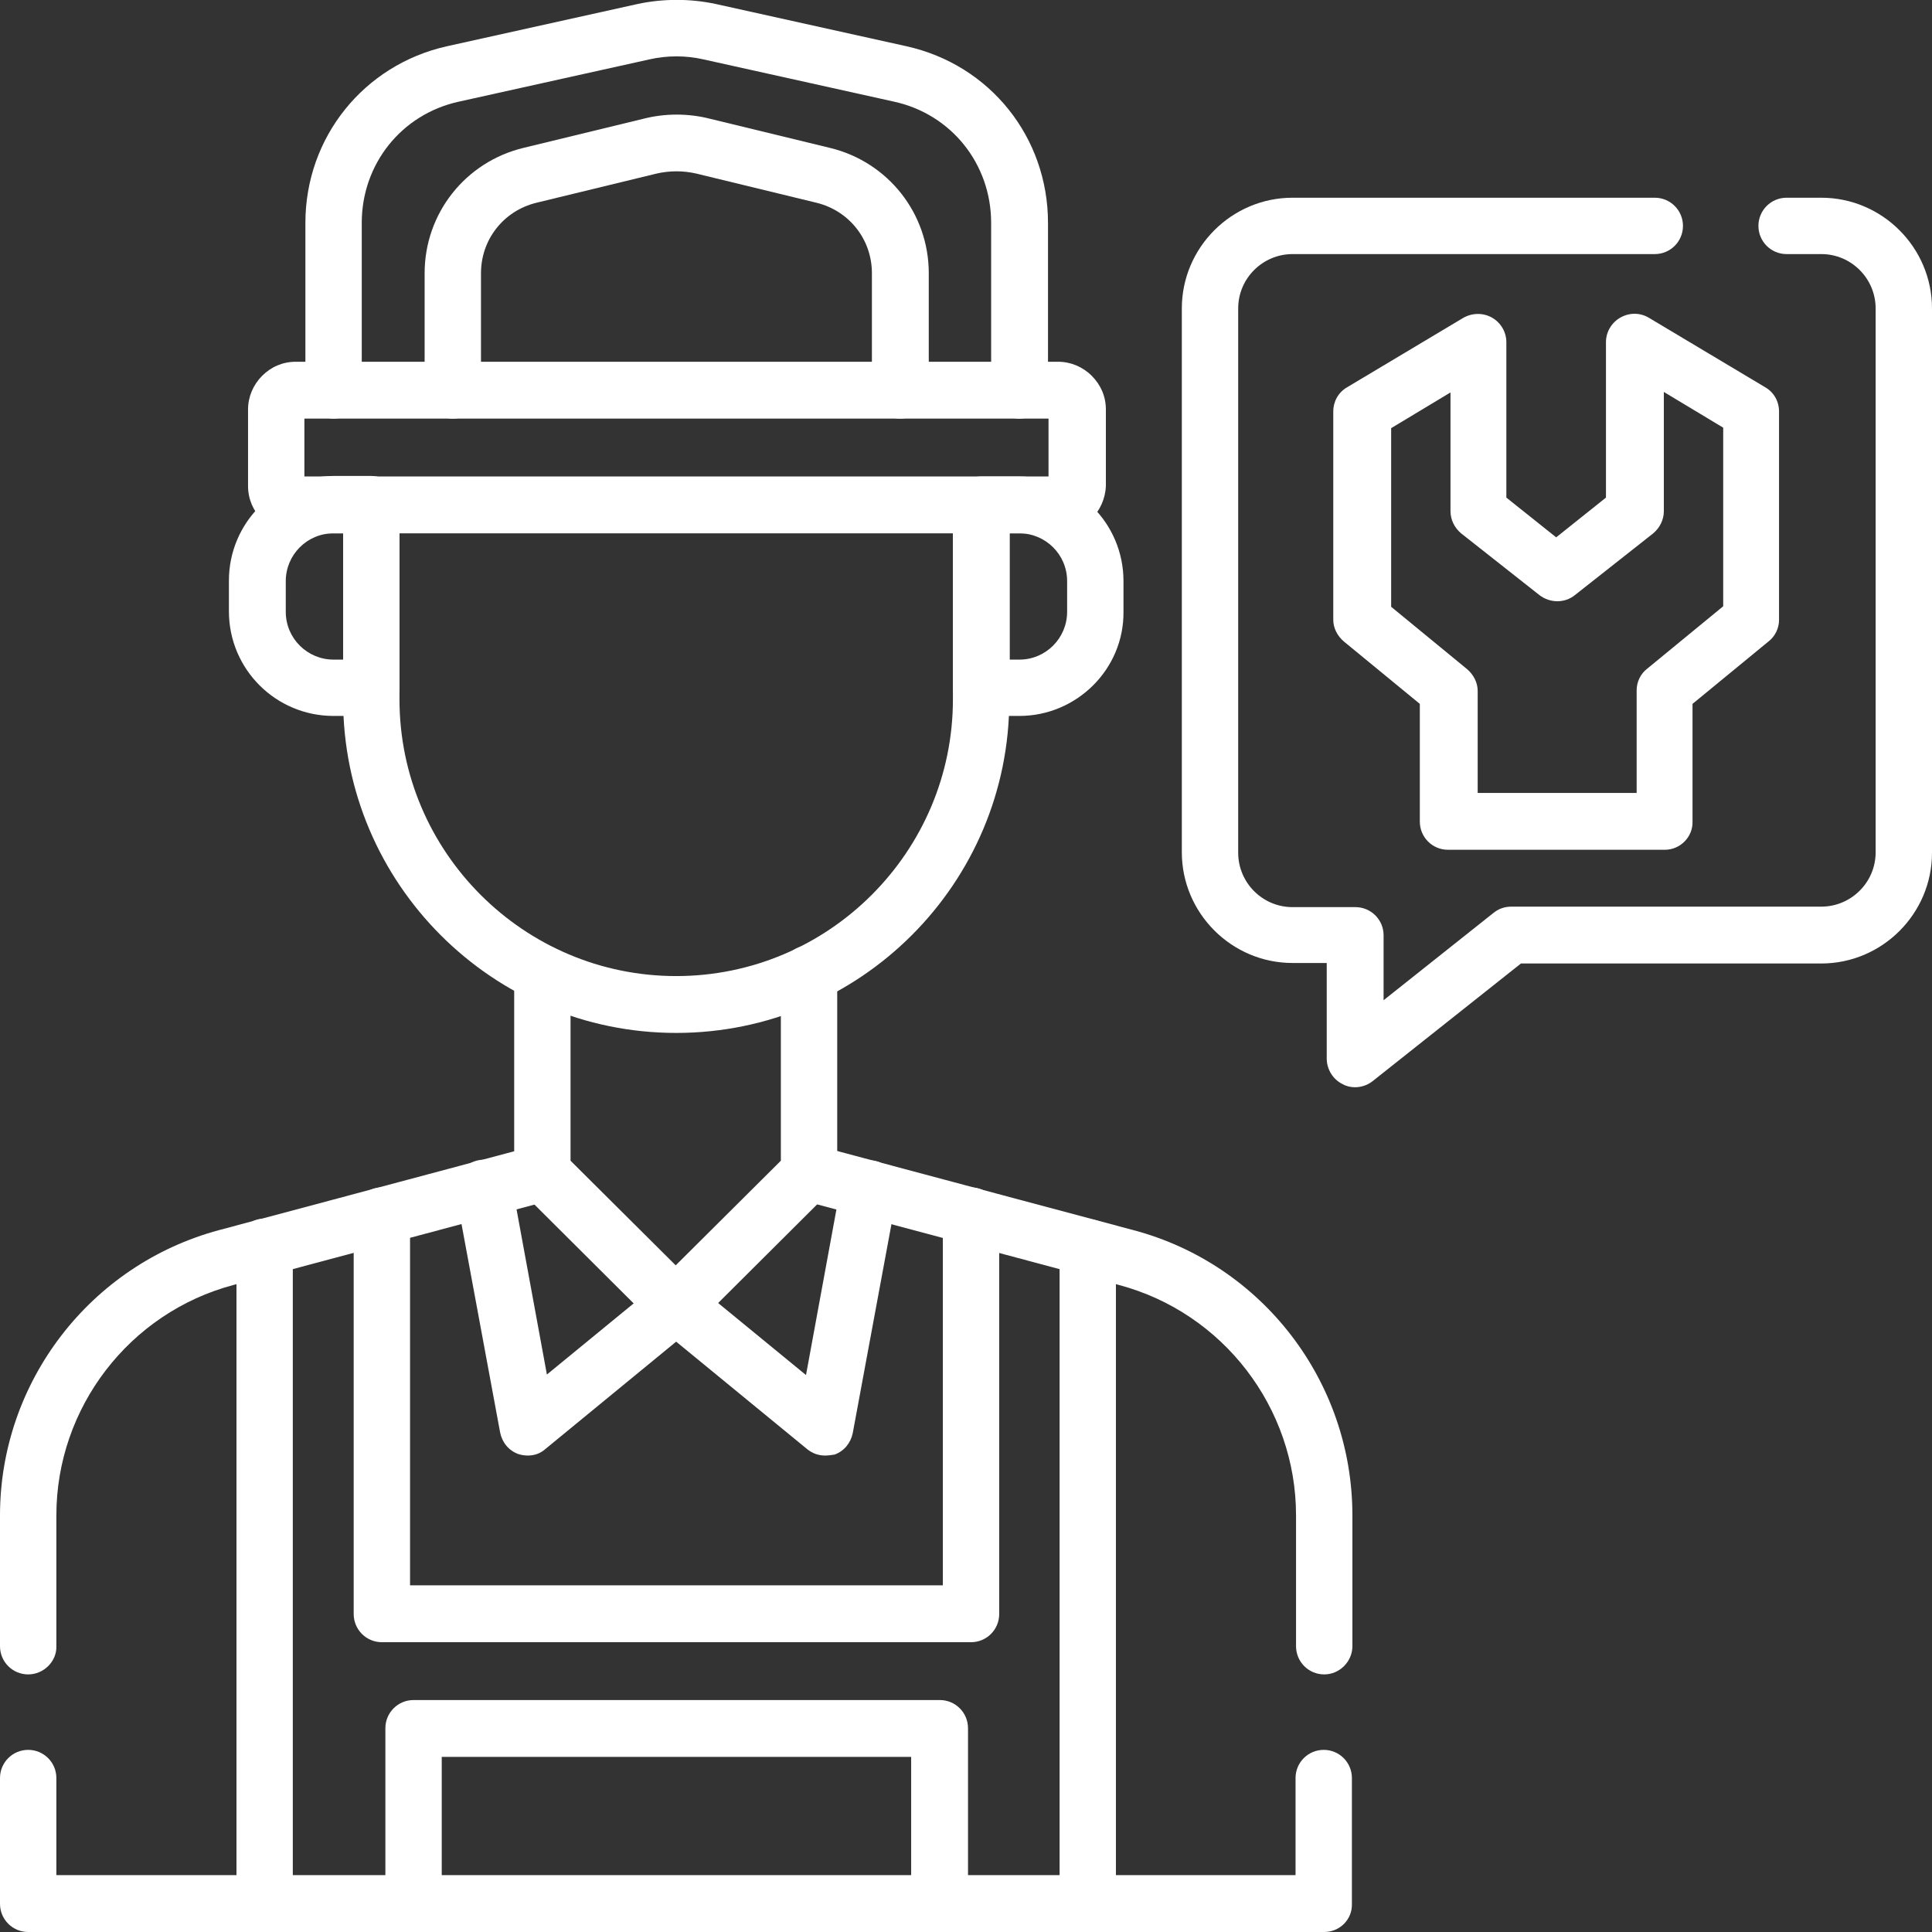<?xml version="1.0" encoding="UTF-8"?>
<svg xmlns="http://www.w3.org/2000/svg" width="70" height="70" viewBox="0 0 70 70" fill="none">
  <rect x="0" y="0" width="70" height="70" fill="#333333" stroke="none"/>
  <g clip-path="url(#clip0_3111_880)">
    <path d="M47.979 60.667C47.414 60.667 46.958 60.211 46.958 59.646V54.906C46.958 51.005 44.315 47.56 40.541 46.557L29.075 43.495C28.529 43.349 28.2 42.784 28.346 42.237C28.492 41.69 29.057 41.362 29.604 41.508L41.07 44.571C45.737 45.81 49 50.057 49 54.906V59.646C49 60.193 48.544 60.667 47.979 60.667Z" fill="white"></path>
    <path d="M47.979 70H1.021C0.456 70 0 69.544 0 68.979V64.422C0 63.857 0.456 63.401 1.021 63.401C1.586 63.401 2.042 63.857 2.042 64.422V67.94H46.94V64.422C46.94 63.857 47.396 63.401 47.961 63.401C48.526 63.401 48.982 63.857 48.982 64.422V68.979C49 69.544 48.544 70 47.979 70Z" fill="white"></path>
    <path d="M1.021 60.667C0.456 60.667 0 60.211 0 59.646V54.906C0 50.076 3.263 45.828 7.93 44.571L19.396 41.508C19.943 41.362 20.508 41.69 20.654 42.237C20.799 42.784 20.471 43.349 19.924 43.495L8.458 46.557C4.685 47.56 2.042 51.005 2.042 54.906V59.646C2.06 60.193 1.586 60.667 1.021 60.667Z" fill="white"></path>
    <path d="M24.5 48.326C24.245 48.326 23.971 48.234 23.771 48.034L18.94 43.221C18.74 43.021 18.63 42.766 18.63 42.492V35.274C18.63 34.709 19.086 34.253 19.651 34.253C20.216 34.253 20.672 34.709 20.672 35.274V42.055L24.482 45.846L28.292 42.055V35.274C28.292 34.709 28.747 34.253 29.313 34.253C29.878 34.253 30.334 34.709 30.334 35.274V42.492C30.334 42.766 30.224 43.021 30.024 43.221L25.193 48.034C25.029 48.216 24.774 48.326 24.5 48.326Z" fill="white"></path>
    <path d="M24.5 37.425C17.846 37.425 12.432 32.011 12.432 25.357V18.448C12.432 17.883 12.888 17.427 13.453 17.427C14.018 17.427 14.474 17.883 14.474 18.448V25.339C14.474 30.862 18.976 35.365 24.5 35.365C30.023 35.365 34.526 30.862 34.526 25.339V18.43C34.526 17.865 34.982 17.409 35.547 17.409C36.112 17.409 36.568 17.865 36.568 18.43V25.339C36.586 32.011 31.153 37.425 24.5 37.425Z" fill="white"></path>
    <path d="M36.932 25.94H35.547C34.982 25.94 34.526 25.485 34.526 24.919V18.284C34.526 17.719 34.982 17.263 35.547 17.263H36.914C39.01 17.263 40.706 18.959 40.706 21.055V22.167C40.724 24.245 39.01 25.94 36.932 25.94ZM36.586 23.899H36.932C37.898 23.899 38.664 23.115 38.664 22.167V21.055C38.664 20.089 37.88 19.323 36.932 19.323H36.586V23.899Z" fill="white"></path>
    <path d="M13.453 25.94H12.086C9.989 25.94 8.294 24.245 8.294 22.149V21.037C8.294 18.94 9.989 17.245 12.086 17.245H13.453C14.018 17.245 14.474 17.701 14.474 18.266V24.901C14.474 25.485 14.018 25.94 13.453 25.94ZM12.086 19.323C11.12 19.323 10.354 20.107 10.354 21.055V22.167C10.354 23.133 11.138 23.899 12.086 23.899H12.432V19.323H12.086Z" fill="white"></path>
    <path d="M29.895 52.737C29.659 52.737 29.44 52.664 29.239 52.5L23.862 48.089C23.424 47.724 23.351 47.086 23.716 46.649C24.08 46.211 24.718 46.138 25.156 46.503L29.203 49.821L30.479 42.875C30.588 42.31 31.117 41.946 31.682 42.055C32.247 42.164 32.612 42.693 32.502 43.258L30.898 51.917C30.825 52.281 30.588 52.573 30.242 52.701C30.133 52.719 30.005 52.737 29.895 52.737Z" fill="white"></path>
    <path d="M19.122 52.737C19.013 52.737 18.886 52.719 18.776 52.682C18.43 52.555 18.193 52.263 18.12 51.899L16.516 43.24C16.406 42.675 16.789 42.146 17.336 42.037C17.901 41.927 18.43 42.31 18.539 42.857L19.815 49.802L23.862 46.484C24.3 46.12 24.938 46.193 25.302 46.63C25.667 47.068 25.594 47.706 25.156 48.071L19.761 52.5C19.578 52.664 19.36 52.737 19.122 52.737Z" fill="white"></path>
    <path d="M39.411 70C38.846 70 38.391 69.544 38.391 68.979V45.19C38.391 44.625 38.846 44.169 39.411 44.169C39.977 44.169 40.432 44.625 40.432 45.19V68.979C40.432 69.544 39.977 70 39.411 70Z" fill="white"></path>
    <path d="M9.588 70C9.023 70 8.568 69.544 8.568 68.979V45.172C8.568 44.607 9.023 44.151 9.588 44.151C10.154 44.151 10.609 44.607 10.609 45.172V68.979C10.627 69.544 10.154 70 9.588 70Z" fill="white"></path>
    <path d="M35.182 59.5H13.836C13.271 59.5 12.815 59.044 12.815 58.479V44.042C12.815 43.477 13.271 43.021 13.836 43.021C14.401 43.021 14.857 43.477 14.857 44.042V57.44H34.161V44.042C34.161 43.477 34.617 43.021 35.182 43.021C35.747 43.021 36.203 43.477 36.203 44.042V58.479C36.203 59.044 35.747 59.5 35.182 59.5Z" fill="white"></path>
    <path d="M36.932 15.167C36.367 15.167 35.911 14.711 35.911 14.146V8.076C35.911 5.943 34.471 4.138 32.393 3.683L25.484 2.151C24.846 2.006 24.172 2.006 23.534 2.151L16.625 3.683C14.547 4.138 13.107 5.943 13.107 8.076V14.146C13.107 14.711 12.651 15.167 12.086 15.167C11.521 15.167 11.065 14.711 11.065 14.146V8.076C11.065 4.977 13.18 2.352 16.188 1.677L23.096 0.146C24.026 -0.054 25.011 -0.054 25.94 0.146L32.849 1.677C35.875 2.352 37.971 4.977 37.971 8.076V14.146C37.953 14.711 37.497 15.167 36.932 15.167Z" fill="white"></path>
    <path d="M32.612 15.167C32.047 15.167 31.591 14.711 31.591 14.146V9.899C31.591 8.677 30.771 7.638 29.586 7.347L25.229 6.289C24.755 6.18 24.263 6.18 23.789 6.289L19.432 7.347C18.247 7.638 17.427 8.677 17.427 9.899V14.146C17.427 14.711 16.971 15.167 16.406 15.167C15.841 15.167 15.385 14.711 15.385 14.146V9.899C15.385 7.729 16.862 5.87 18.958 5.36L23.315 4.302C24.099 4.102 24.937 4.102 25.721 4.302L30.078 5.36C32.174 5.87 33.651 7.729 33.651 9.899V14.146C33.633 14.711 33.177 15.167 32.612 15.167Z" fill="white"></path>
    <path d="M38.318 19.323H10.701C9.753 19.323 8.987 18.558 8.987 17.61V14.839C8.987 14.383 9.169 13.946 9.497 13.617C9.826 13.289 10.245 13.107 10.719 13.107H38.336C38.792 13.107 39.229 13.289 39.557 13.617C39.885 13.946 40.068 14.365 40.068 14.839V17.61C40.031 18.539 39.266 19.323 38.318 19.323ZM11.029 17.263H37.99V15.167H11.029V17.263Z" fill="white"></path>
    <path d="M34.034 70C33.468 70 33.013 69.544 33.013 68.979V63.656H16.005V68.979C16.005 69.544 15.549 70 14.984 70C14.419 70 13.963 69.544 13.963 68.979V62.617C13.963 62.052 14.419 61.596 14.984 61.596H34.052C34.617 61.596 35.073 62.052 35.073 62.617V68.979C35.054 69.544 34.599 70 34.034 70Z" fill="white"></path>
    <path d="M49.091 39.393C48.945 39.393 48.781 39.357 48.654 39.284C48.307 39.12 48.07 38.755 48.07 38.354V34.891H46.831C44.625 34.891 42.82 33.086 42.82 30.88V11.175C42.82 8.969 44.625 7.164 46.831 7.164H59.956C60.521 7.164 60.977 7.62 60.977 8.185C60.977 8.75 60.521 9.206 59.956 9.206H46.831C45.755 9.206 44.862 10.081 44.862 11.175V30.899C44.862 31.974 45.737 32.867 46.831 32.867H49.109C49.675 32.867 50.13 33.323 50.13 33.888V36.24L54.122 33.068C54.305 32.922 54.523 32.849 54.76 32.849H65.99C67.065 32.849 67.958 31.974 67.958 30.88V11.175C67.958 10.099 67.083 9.206 65.99 9.206H64.732C64.167 9.206 63.711 8.75 63.711 8.185C63.711 7.62 64.167 7.164 64.732 7.164H65.99C68.195 7.164 70 8.969 70 11.175V30.899C70 33.104 68.195 34.909 65.99 34.909H55.107L49.729 39.175C49.547 39.321 49.31 39.393 49.091 39.393Z" fill="white"></path>
    <path d="M60.32 30.789H52.463C51.898 30.789 51.443 30.334 51.443 29.768V25.503L48.69 23.242C48.453 23.042 48.307 22.75 48.307 22.459V14.912C48.307 14.547 48.489 14.219 48.799 14.037L53.01 11.521C53.32 11.339 53.721 11.321 54.049 11.503C54.377 11.685 54.578 12.031 54.578 12.396V18.029L56.383 19.469L58.187 18.029V12.396C58.187 12.031 58.388 11.685 58.716 11.503C59.044 11.321 59.427 11.321 59.755 11.521L63.966 14.037C64.276 14.219 64.458 14.547 64.458 14.912V22.459C64.458 22.768 64.312 23.06 64.075 23.242L61.323 25.503V29.768C61.341 30.315 60.885 30.789 60.32 30.789ZM53.502 28.729H59.299V25.011C59.299 24.701 59.445 24.409 59.682 24.227L62.435 21.966V15.495L60.284 14.201V18.521C60.284 18.831 60.138 19.123 59.901 19.323L57.057 21.565C56.693 21.857 56.164 21.857 55.781 21.565L52.937 19.323C52.7 19.123 52.554 18.831 52.554 18.521V14.219L50.404 15.513V21.985L53.156 24.245C53.393 24.446 53.539 24.737 53.539 25.029V28.729H53.502Z" fill="white"></path>
  </g>
  <defs>
    <clipPath id="clip0_3111_880">
      <rect width="70" height="70" fill="white"></rect>
    </clipPath>
  </defs>
</svg>
